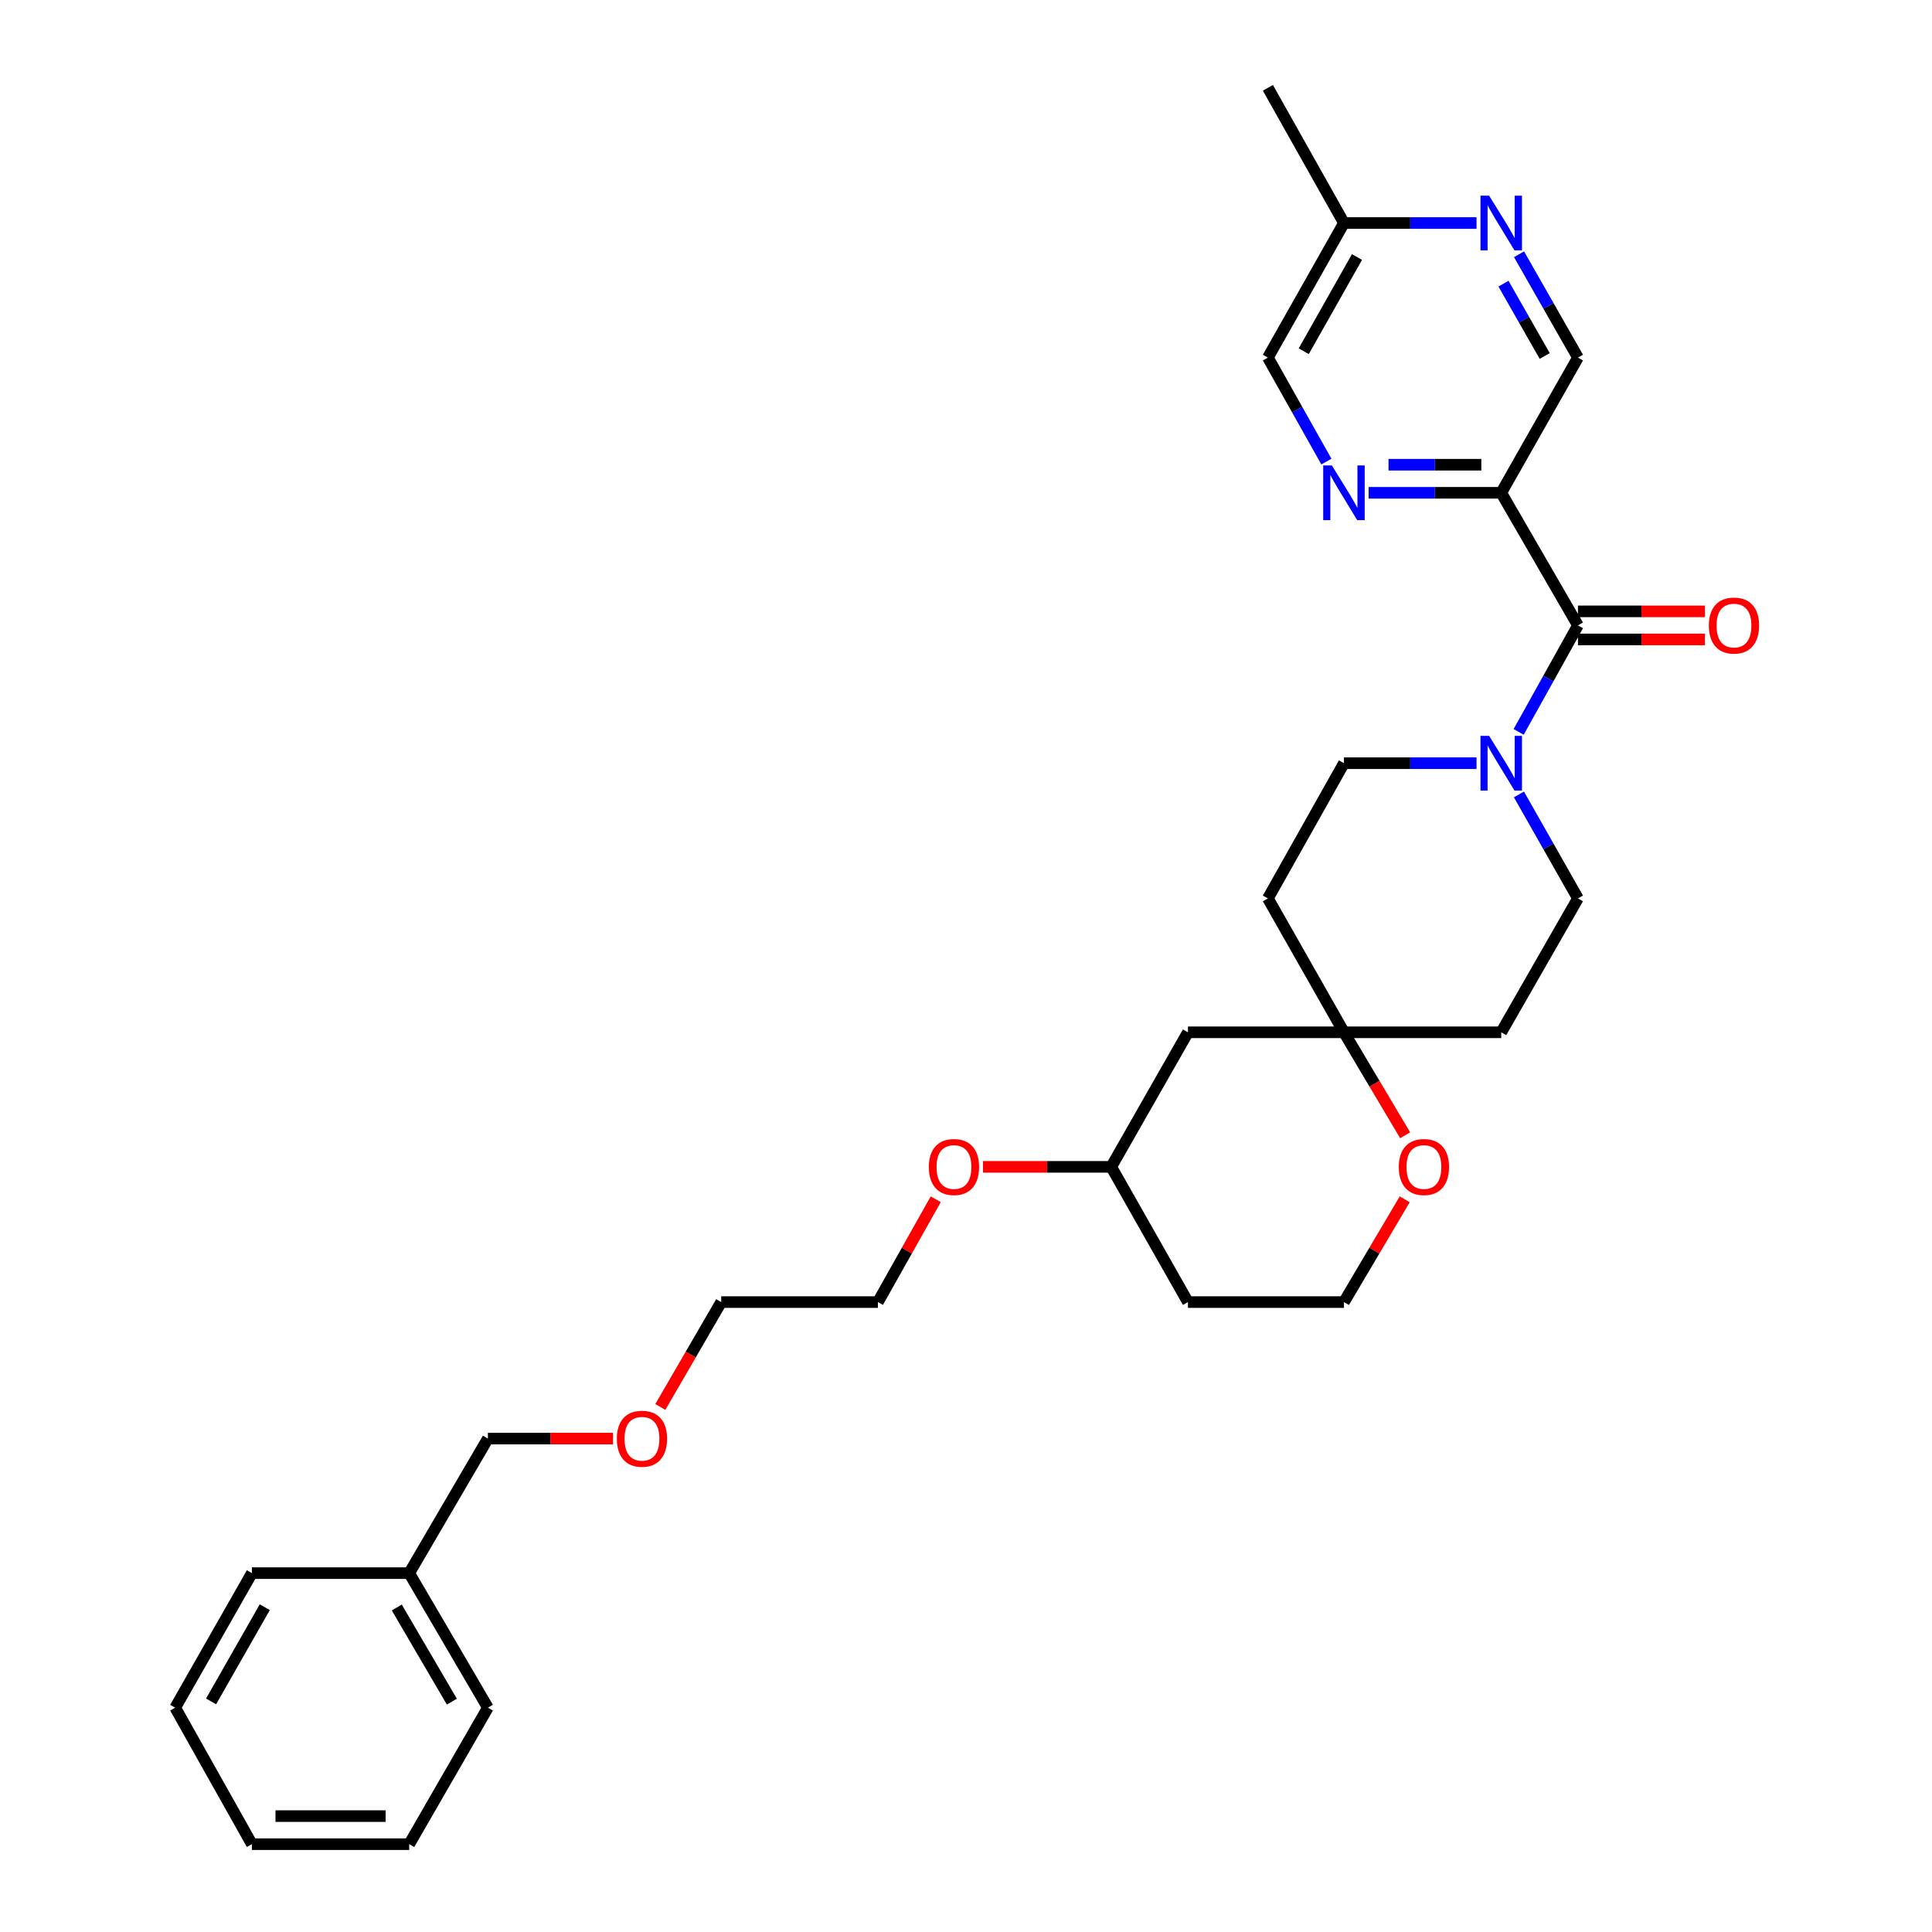 <?xml version='1.0' encoding='iso-8859-1'?>
<svg version='1.1' baseProfile='full'
              xmlns='http://www.w3.org/2000/svg'
                      xmlns:rdkit='http://www.rdkit.org/xml'
                      xmlns:xlink='http://www.w3.org/1999/xlink'
                  xml:space='preserve'
width='1000px' height='1000px' viewBox='0 0 1000 1000'>
<!-- END OF HEADER -->
<rect style='opacity:1.0;fill:#FFFFFF;stroke:none' width='1000' height='1000' x='0' y='0'> </rect>
<path class='bond-0' d='M 816.745,323.703 L 777.03,255.073' style='fill:none;fill-rule:evenodd;stroke:#000000;stroke-width:6px;stroke-linecap:butt;stroke-linejoin:miter;stroke-opacity:1' />
<path class='bond-1' d='M 816.745,323.703 L 801.398,351.266' style='fill:none;fill-rule:evenodd;stroke:#000000;stroke-width:6px;stroke-linecap:butt;stroke-linejoin:miter;stroke-opacity:1' />
<path class='bond-1' d='M 801.398,351.266 L 786.05,378.828' style='fill:none;fill-rule:evenodd;stroke:#0000FF;stroke-width:6px;stroke-linecap:butt;stroke-linejoin:miter;stroke-opacity:1' />
<path class='bond-9' d='M 816.745,330.968 L 849.612,330.968' style='fill:none;fill-rule:evenodd;stroke:#000000;stroke-width:6px;stroke-linecap:butt;stroke-linejoin:miter;stroke-opacity:1' />
<path class='bond-9' d='M 849.612,330.968 L 882.48,330.968' style='fill:none;fill-rule:evenodd;stroke:#FF0000;stroke-width:6px;stroke-linecap:butt;stroke-linejoin:miter;stroke-opacity:1' />
<path class='bond-9' d='M 816.745,316.438 L 849.612,316.438' style='fill:none;fill-rule:evenodd;stroke:#000000;stroke-width:6px;stroke-linecap:butt;stroke-linejoin:miter;stroke-opacity:1' />
<path class='bond-9' d='M 849.612,316.438 L 882.48,316.438' style='fill:none;fill-rule:evenodd;stroke:#FF0000;stroke-width:6px;stroke-linecap:butt;stroke-linejoin:miter;stroke-opacity:1' />
<path class='bond-2' d='M 777.03,255.073 L 742.717,255.073' style='fill:none;fill-rule:evenodd;stroke:#000000;stroke-width:6px;stroke-linecap:butt;stroke-linejoin:miter;stroke-opacity:1' />
<path class='bond-2' d='M 742.717,255.073 L 708.404,255.073' style='fill:none;fill-rule:evenodd;stroke:#0000FF;stroke-width:6px;stroke-linecap:butt;stroke-linejoin:miter;stroke-opacity:1' />
<path class='bond-2' d='M 766.736,240.543 L 742.717,240.543' style='fill:none;fill-rule:evenodd;stroke:#000000;stroke-width:6px;stroke-linecap:butt;stroke-linejoin:miter;stroke-opacity:1' />
<path class='bond-2' d='M 742.717,240.543 L 718.698,240.543' style='fill:none;fill-rule:evenodd;stroke:#0000FF;stroke-width:6px;stroke-linecap:butt;stroke-linejoin:miter;stroke-opacity:1' />
<path class='bond-5' d='M 777.03,255.073 L 816.745,185.087' style='fill:none;fill-rule:evenodd;stroke:#000000;stroke-width:6px;stroke-linecap:butt;stroke-linejoin:miter;stroke-opacity:1' />
<path class='bond-6' d='M 764.255,395.029 L 729.942,395.029' style='fill:none;fill-rule:evenodd;stroke:#0000FF;stroke-width:6px;stroke-linecap:butt;stroke-linejoin:miter;stroke-opacity:1' />
<path class='bond-6' d='M 729.942,395.029 L 695.629,395.029' style='fill:none;fill-rule:evenodd;stroke:#000000;stroke-width:6px;stroke-linecap:butt;stroke-linejoin:miter;stroke-opacity:1' />
<path class='bond-7' d='M 786.207,411.201 L 801.476,438.108' style='fill:none;fill-rule:evenodd;stroke:#0000FF;stroke-width:6px;stroke-linecap:butt;stroke-linejoin:miter;stroke-opacity:1' />
<path class='bond-7' d='M 801.476,438.108 L 816.745,465.015' style='fill:none;fill-rule:evenodd;stroke:#000000;stroke-width:6px;stroke-linecap:butt;stroke-linejoin:miter;stroke-opacity:1' />
<path class='bond-13' d='M 686.535,238.906 L 671.398,211.997' style='fill:none;fill-rule:evenodd;stroke:#0000FF;stroke-width:6px;stroke-linecap:butt;stroke-linejoin:miter;stroke-opacity:1' />
<path class='bond-13' d='M 671.398,211.997 L 656.261,185.087' style='fill:none;fill-rule:evenodd;stroke:#000000;stroke-width:6px;stroke-linecap:butt;stroke-linejoin:miter;stroke-opacity:1' />
<path class='bond-3' d='M 695.629,534.315 L 777.03,534.315' style='fill:none;fill-rule:evenodd;stroke:#000000;stroke-width:6px;stroke-linecap:butt;stroke-linejoin:miter;stroke-opacity:1' />
<path class='bond-8' d='M 695.629,534.315 L 711.466,560.966' style='fill:none;fill-rule:evenodd;stroke:#000000;stroke-width:6px;stroke-linecap:butt;stroke-linejoin:miter;stroke-opacity:1' />
<path class='bond-8' d='M 711.466,560.966 L 727.303,587.616' style='fill:none;fill-rule:evenodd;stroke:#FF0000;stroke-width:6px;stroke-linecap:butt;stroke-linejoin:miter;stroke-opacity:1' />
<path class='bond-10' d='M 695.629,534.315 L 614.883,534.315' style='fill:none;fill-rule:evenodd;stroke:#000000;stroke-width:6px;stroke-linecap:butt;stroke-linejoin:miter;stroke-opacity:1' />
<path class='bond-30' d='M 695.629,534.315 L 656.261,465.015' style='fill:none;fill-rule:evenodd;stroke:#000000;stroke-width:6px;stroke-linecap:butt;stroke-linejoin:miter;stroke-opacity:1' />
<path class='bond-4' d='M 786.247,131.605 L 801.496,158.346' style='fill:none;fill-rule:evenodd;stroke:#0000FF;stroke-width:6px;stroke-linecap:butt;stroke-linejoin:miter;stroke-opacity:1' />
<path class='bond-4' d='M 801.496,158.346 L 816.745,185.087' style='fill:none;fill-rule:evenodd;stroke:#000000;stroke-width:6px;stroke-linecap:butt;stroke-linejoin:miter;stroke-opacity:1' />
<path class='bond-4' d='M 778.2,146.825 L 788.874,165.544' style='fill:none;fill-rule:evenodd;stroke:#0000FF;stroke-width:6px;stroke-linecap:butt;stroke-linejoin:miter;stroke-opacity:1' />
<path class='bond-4' d='M 788.874,165.544 L 799.548,184.263' style='fill:none;fill-rule:evenodd;stroke:#000000;stroke-width:6px;stroke-linecap:butt;stroke-linejoin:miter;stroke-opacity:1' />
<path class='bond-14' d='M 764.255,115.44 L 729.942,115.44' style='fill:none;fill-rule:evenodd;stroke:#0000FF;stroke-width:6px;stroke-linecap:butt;stroke-linejoin:miter;stroke-opacity:1' />
<path class='bond-14' d='M 729.942,115.44 L 695.629,115.44' style='fill:none;fill-rule:evenodd;stroke:#000000;stroke-width:6px;stroke-linecap:butt;stroke-linejoin:miter;stroke-opacity:1' />
<path class='bond-11' d='M 695.629,395.029 L 656.261,465.015' style='fill:none;fill-rule:evenodd;stroke:#000000;stroke-width:6px;stroke-linecap:butt;stroke-linejoin:miter;stroke-opacity:1' />
<path class='bond-12' d='M 816.745,465.015 L 777.03,534.315' style='fill:none;fill-rule:evenodd;stroke:#000000;stroke-width:6px;stroke-linecap:butt;stroke-linejoin:miter;stroke-opacity:1' />
<path class='bond-15' d='M 727.085,620.755 L 711.357,647.351' style='fill:none;fill-rule:evenodd;stroke:#FF0000;stroke-width:6px;stroke-linecap:butt;stroke-linejoin:miter;stroke-opacity:1' />
<path class='bond-15' d='M 711.357,647.351 L 695.629,673.948' style='fill:none;fill-rule:evenodd;stroke:#000000;stroke-width:6px;stroke-linecap:butt;stroke-linejoin:miter;stroke-opacity:1' />
<path class='bond-16' d='M 614.883,534.315 L 575.168,603.962' style='fill:none;fill-rule:evenodd;stroke:#000000;stroke-width:6px;stroke-linecap:butt;stroke-linejoin:miter;stroke-opacity:1' />
<path class='bond-31' d='M 656.261,185.087 L 695.629,115.44' style='fill:none;fill-rule:evenodd;stroke:#000000;stroke-width:6px;stroke-linecap:butt;stroke-linejoin:miter;stroke-opacity:1' />
<path class='bond-31' d='M 674.816,181.79 L 702.373,133.037' style='fill:none;fill-rule:evenodd;stroke:#000000;stroke-width:6px;stroke-linecap:butt;stroke-linejoin:miter;stroke-opacity:1' />
<path class='bond-22' d='M 695.629,115.44 L 656.261,45.455' style='fill:none;fill-rule:evenodd;stroke:#000000;stroke-width:6px;stroke-linecap:butt;stroke-linejoin:miter;stroke-opacity:1' />
<path class='bond-32' d='M 695.629,673.948 L 614.883,673.948' style='fill:none;fill-rule:evenodd;stroke:#000000;stroke-width:6px;stroke-linecap:butt;stroke-linejoin:miter;stroke-opacity:1' />
<path class='bond-17' d='M 575.168,603.962 L 614.883,673.948' style='fill:none;fill-rule:evenodd;stroke:#000000;stroke-width:6px;stroke-linecap:butt;stroke-linejoin:miter;stroke-opacity:1' />
<path class='bond-19' d='M 575.168,603.962 L 541.986,603.962' style='fill:none;fill-rule:evenodd;stroke:#000000;stroke-width:6px;stroke-linecap:butt;stroke-linejoin:miter;stroke-opacity:1' />
<path class='bond-19' d='M 541.986,603.962 L 508.803,603.962' style='fill:none;fill-rule:evenodd;stroke:#FF0000;stroke-width:6px;stroke-linecap:butt;stroke-linejoin:miter;stroke-opacity:1' />
<path class='bond-18' d='M 211.806,814.251 L 252.53,744.604' style='fill:none;fill-rule:evenodd;stroke:#000000;stroke-width:6px;stroke-linecap:butt;stroke-linejoin:miter;stroke-opacity:1' />
<path class='bond-25' d='M 211.806,814.251 L 252.53,883.89' style='fill:none;fill-rule:evenodd;stroke:#000000;stroke-width:6px;stroke-linecap:butt;stroke-linejoin:miter;stroke-opacity:1' />
<path class='bond-25' d='M 205.372,832.031 L 233.879,880.779' style='fill:none;fill-rule:evenodd;stroke:#000000;stroke-width:6px;stroke-linecap:butt;stroke-linejoin:miter;stroke-opacity:1' />
<path class='bond-26' d='M 211.806,814.251 L 130.382,814.251' style='fill:none;fill-rule:evenodd;stroke:#000000;stroke-width:6px;stroke-linecap:butt;stroke-linejoin:miter;stroke-opacity:1' />
<path class='bond-23' d='M 484.336,620.729 L 469.368,647.339' style='fill:none;fill-rule:evenodd;stroke:#FF0000;stroke-width:6px;stroke-linecap:butt;stroke-linejoin:miter;stroke-opacity:1' />
<path class='bond-23' d='M 469.368,647.339 L 454.4,673.948' style='fill:none;fill-rule:evenodd;stroke:#000000;stroke-width:6px;stroke-linecap:butt;stroke-linejoin:miter;stroke-opacity:1' />
<path class='bond-20' d='M 341.776,728.241 L 357.537,701.094' style='fill:none;fill-rule:evenodd;stroke:#FF0000;stroke-width:6px;stroke-linecap:butt;stroke-linejoin:miter;stroke-opacity:1' />
<path class='bond-20' d='M 357.537,701.094 L 373.299,673.948' style='fill:none;fill-rule:evenodd;stroke:#000000;stroke-width:6px;stroke-linecap:butt;stroke-linejoin:miter;stroke-opacity:1' />
<path class='bond-21' d='M 317.282,744.604 L 284.906,744.604' style='fill:none;fill-rule:evenodd;stroke:#FF0000;stroke-width:6px;stroke-linecap:butt;stroke-linejoin:miter;stroke-opacity:1' />
<path class='bond-21' d='M 284.906,744.604 L 252.53,744.604' style='fill:none;fill-rule:evenodd;stroke:#000000;stroke-width:6px;stroke-linecap:butt;stroke-linejoin:miter;stroke-opacity:1' />
<path class='bond-24' d='M 454.4,673.948 L 373.299,673.948' style='fill:none;fill-rule:evenodd;stroke:#000000;stroke-width:6px;stroke-linecap:butt;stroke-linejoin:miter;stroke-opacity:1' />
<path class='bond-28' d='M 252.53,883.89 L 211.806,954.545' style='fill:none;fill-rule:evenodd;stroke:#000000;stroke-width:6px;stroke-linecap:butt;stroke-linejoin:miter;stroke-opacity:1' />
<path class='bond-27' d='M 130.382,814.251 L 90.683,883.89' style='fill:none;fill-rule:evenodd;stroke:#000000;stroke-width:6px;stroke-linecap:butt;stroke-linejoin:miter;stroke-opacity:1' />
<path class='bond-27' d='M 137.05,831.892 L 109.261,880.64' style='fill:none;fill-rule:evenodd;stroke:#000000;stroke-width:6px;stroke-linecap:butt;stroke-linejoin:miter;stroke-opacity:1' />
<path class='bond-29' d='M 90.683,883.89 L 130.382,954.545' style='fill:none;fill-rule:evenodd;stroke:#000000;stroke-width:6px;stroke-linecap:butt;stroke-linejoin:miter;stroke-opacity:1' />
<path class='bond-33' d='M 211.806,954.545 L 130.382,954.545' style='fill:none;fill-rule:evenodd;stroke:#000000;stroke-width:6px;stroke-linecap:butt;stroke-linejoin:miter;stroke-opacity:1' />
<path class='bond-33' d='M 199.593,940.015 L 142.596,940.015' style='fill:none;fill-rule:evenodd;stroke:#000000;stroke-width:6px;stroke-linecap:butt;stroke-linejoin:miter;stroke-opacity:1' />
<path  class='atom-2' d='M 770.77 380.869
L 780.05 395.869
Q 780.97 397.349, 782.45 400.029
Q 783.93 402.709, 784.01 402.869
L 784.01 380.869
L 787.77 380.869
L 787.77 409.189
L 783.89 409.189
L 773.93 392.789
Q 772.77 390.869, 771.53 388.669
Q 770.33 386.469, 769.97 385.789
L 769.97 409.189
L 766.29 409.189
L 766.29 380.869
L 770.77 380.869
' fill='#0000FF'/>
<path  class='atom-3' d='M 689.369 240.913
L 698.649 255.913
Q 699.569 257.393, 701.049 260.073
Q 702.529 262.753, 702.609 262.913
L 702.609 240.913
L 706.369 240.913
L 706.369 269.233
L 702.489 269.233
L 692.529 252.833
Q 691.369 250.913, 690.129 248.713
Q 688.929 246.513, 688.569 245.833
L 688.569 269.233
L 684.889 269.233
L 684.889 240.913
L 689.369 240.913
' fill='#0000FF'/>
<path  class='atom-5' d='M 770.77 101.28
L 780.05 116.28
Q 780.97 117.76, 782.45 120.44
Q 783.93 123.12, 784.01 123.28
L 784.01 101.28
L 787.77 101.28
L 787.77 129.6
L 783.89 129.6
L 773.93 113.2
Q 772.77 111.28, 771.53 109.08
Q 770.33 106.88, 769.97 106.2
L 769.97 129.6
L 766.29 129.6
L 766.29 101.28
L 770.77 101.28
' fill='#0000FF'/>
<path  class='atom-9' d='M 724.016 604.042
Q 724.016 597.242, 727.376 593.442
Q 730.736 589.642, 737.016 589.642
Q 743.296 589.642, 746.656 593.442
Q 750.016 597.242, 750.016 604.042
Q 750.016 610.922, 746.616 614.842
Q 743.216 618.722, 737.016 618.722
Q 730.776 618.722, 727.376 614.842
Q 724.016 610.962, 724.016 604.042
M 737.016 615.522
Q 741.336 615.522, 743.656 612.642
Q 746.016 609.722, 746.016 604.042
Q 746.016 598.482, 743.656 595.682
Q 741.336 592.842, 737.016 592.842
Q 732.696 592.842, 730.336 595.642
Q 728.016 598.442, 728.016 604.042
Q 728.016 609.762, 730.336 612.642
Q 732.696 615.522, 737.016 615.522
' fill='#FF0000'/>
<path  class='atom-10' d='M 884.499 323.783
Q 884.499 316.983, 887.859 313.183
Q 891.219 309.383, 897.499 309.383
Q 903.779 309.383, 907.139 313.183
Q 910.499 316.983, 910.499 323.783
Q 910.499 330.663, 907.099 334.583
Q 903.699 338.463, 897.499 338.463
Q 891.259 338.463, 887.859 334.583
Q 884.499 330.703, 884.499 323.783
M 897.499 335.263
Q 901.819 335.263, 904.139 332.383
Q 906.499 329.463, 906.499 323.783
Q 906.499 318.223, 904.139 315.423
Q 901.819 312.583, 897.499 312.583
Q 893.179 312.583, 890.819 315.383
Q 888.499 318.183, 888.499 323.783
Q 888.499 329.503, 890.819 332.383
Q 893.179 335.263, 897.499 335.263
' fill='#FF0000'/>
<path  class='atom-20' d='M 480.768 604.042
Q 480.768 597.242, 484.128 593.442
Q 487.488 589.642, 493.768 589.642
Q 500.048 589.642, 503.408 593.442
Q 506.768 597.242, 506.768 604.042
Q 506.768 610.922, 503.368 614.842
Q 499.968 618.722, 493.768 618.722
Q 487.528 618.722, 484.128 614.842
Q 480.768 610.962, 480.768 604.042
M 493.768 615.522
Q 498.088 615.522, 500.408 612.642
Q 502.768 609.722, 502.768 604.042
Q 502.768 598.482, 500.408 595.682
Q 498.088 592.842, 493.768 592.842
Q 489.448 592.842, 487.088 595.642
Q 484.768 598.442, 484.768 604.042
Q 484.768 609.762, 487.088 612.642
Q 489.448 615.522, 493.768 615.522
' fill='#FF0000'/>
<path  class='atom-21' d='M 319.276 744.684
Q 319.276 737.884, 322.636 734.084
Q 325.996 730.284, 332.276 730.284
Q 338.556 730.284, 341.916 734.084
Q 345.276 737.884, 345.276 744.684
Q 345.276 751.564, 341.876 755.484
Q 338.476 759.364, 332.276 759.364
Q 326.036 759.364, 322.636 755.484
Q 319.276 751.604, 319.276 744.684
M 332.276 756.164
Q 336.596 756.164, 338.916 753.284
Q 341.276 750.364, 341.276 744.684
Q 341.276 739.124, 338.916 736.324
Q 336.596 733.484, 332.276 733.484
Q 327.956 733.484, 325.596 736.284
Q 323.276 739.084, 323.276 744.684
Q 323.276 750.404, 325.596 753.284
Q 327.956 756.164, 332.276 756.164
' fill='#FF0000'/>
</svg>

